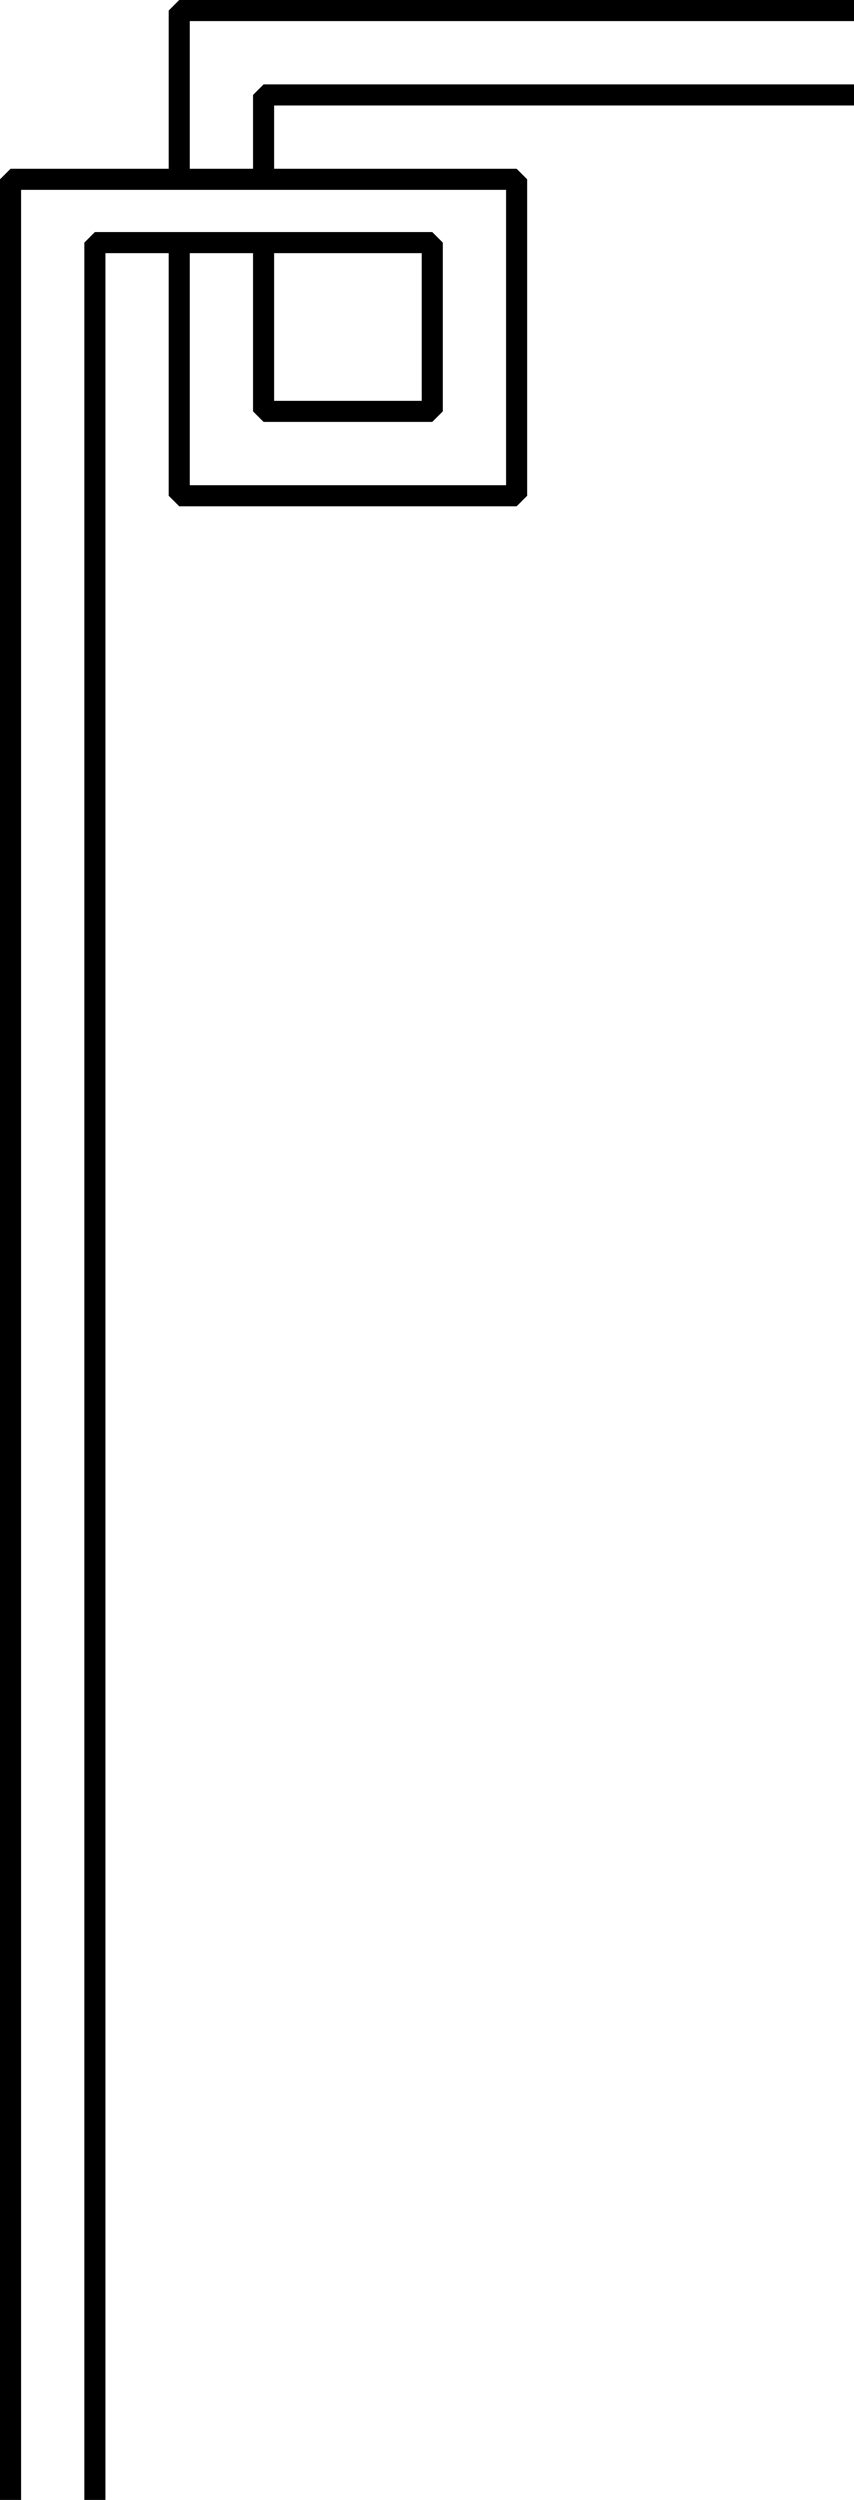 <svg xmlns="http://www.w3.org/2000/svg" width="40.5" height="118.5" version="1.2"><path fill="none" stroke="#000" stroke-linejoin="bevel" d="M.5 39.5v79m4-79v79m36-118h-32v8h4v-4h28m-40 35v-31h24v15h-16v-12h4v8h8v-8h-16v28" font-family="'Sans Serif'" font-size="12.5" font-weight="400" vector-effect="non-scaling-stroke"/></svg>
